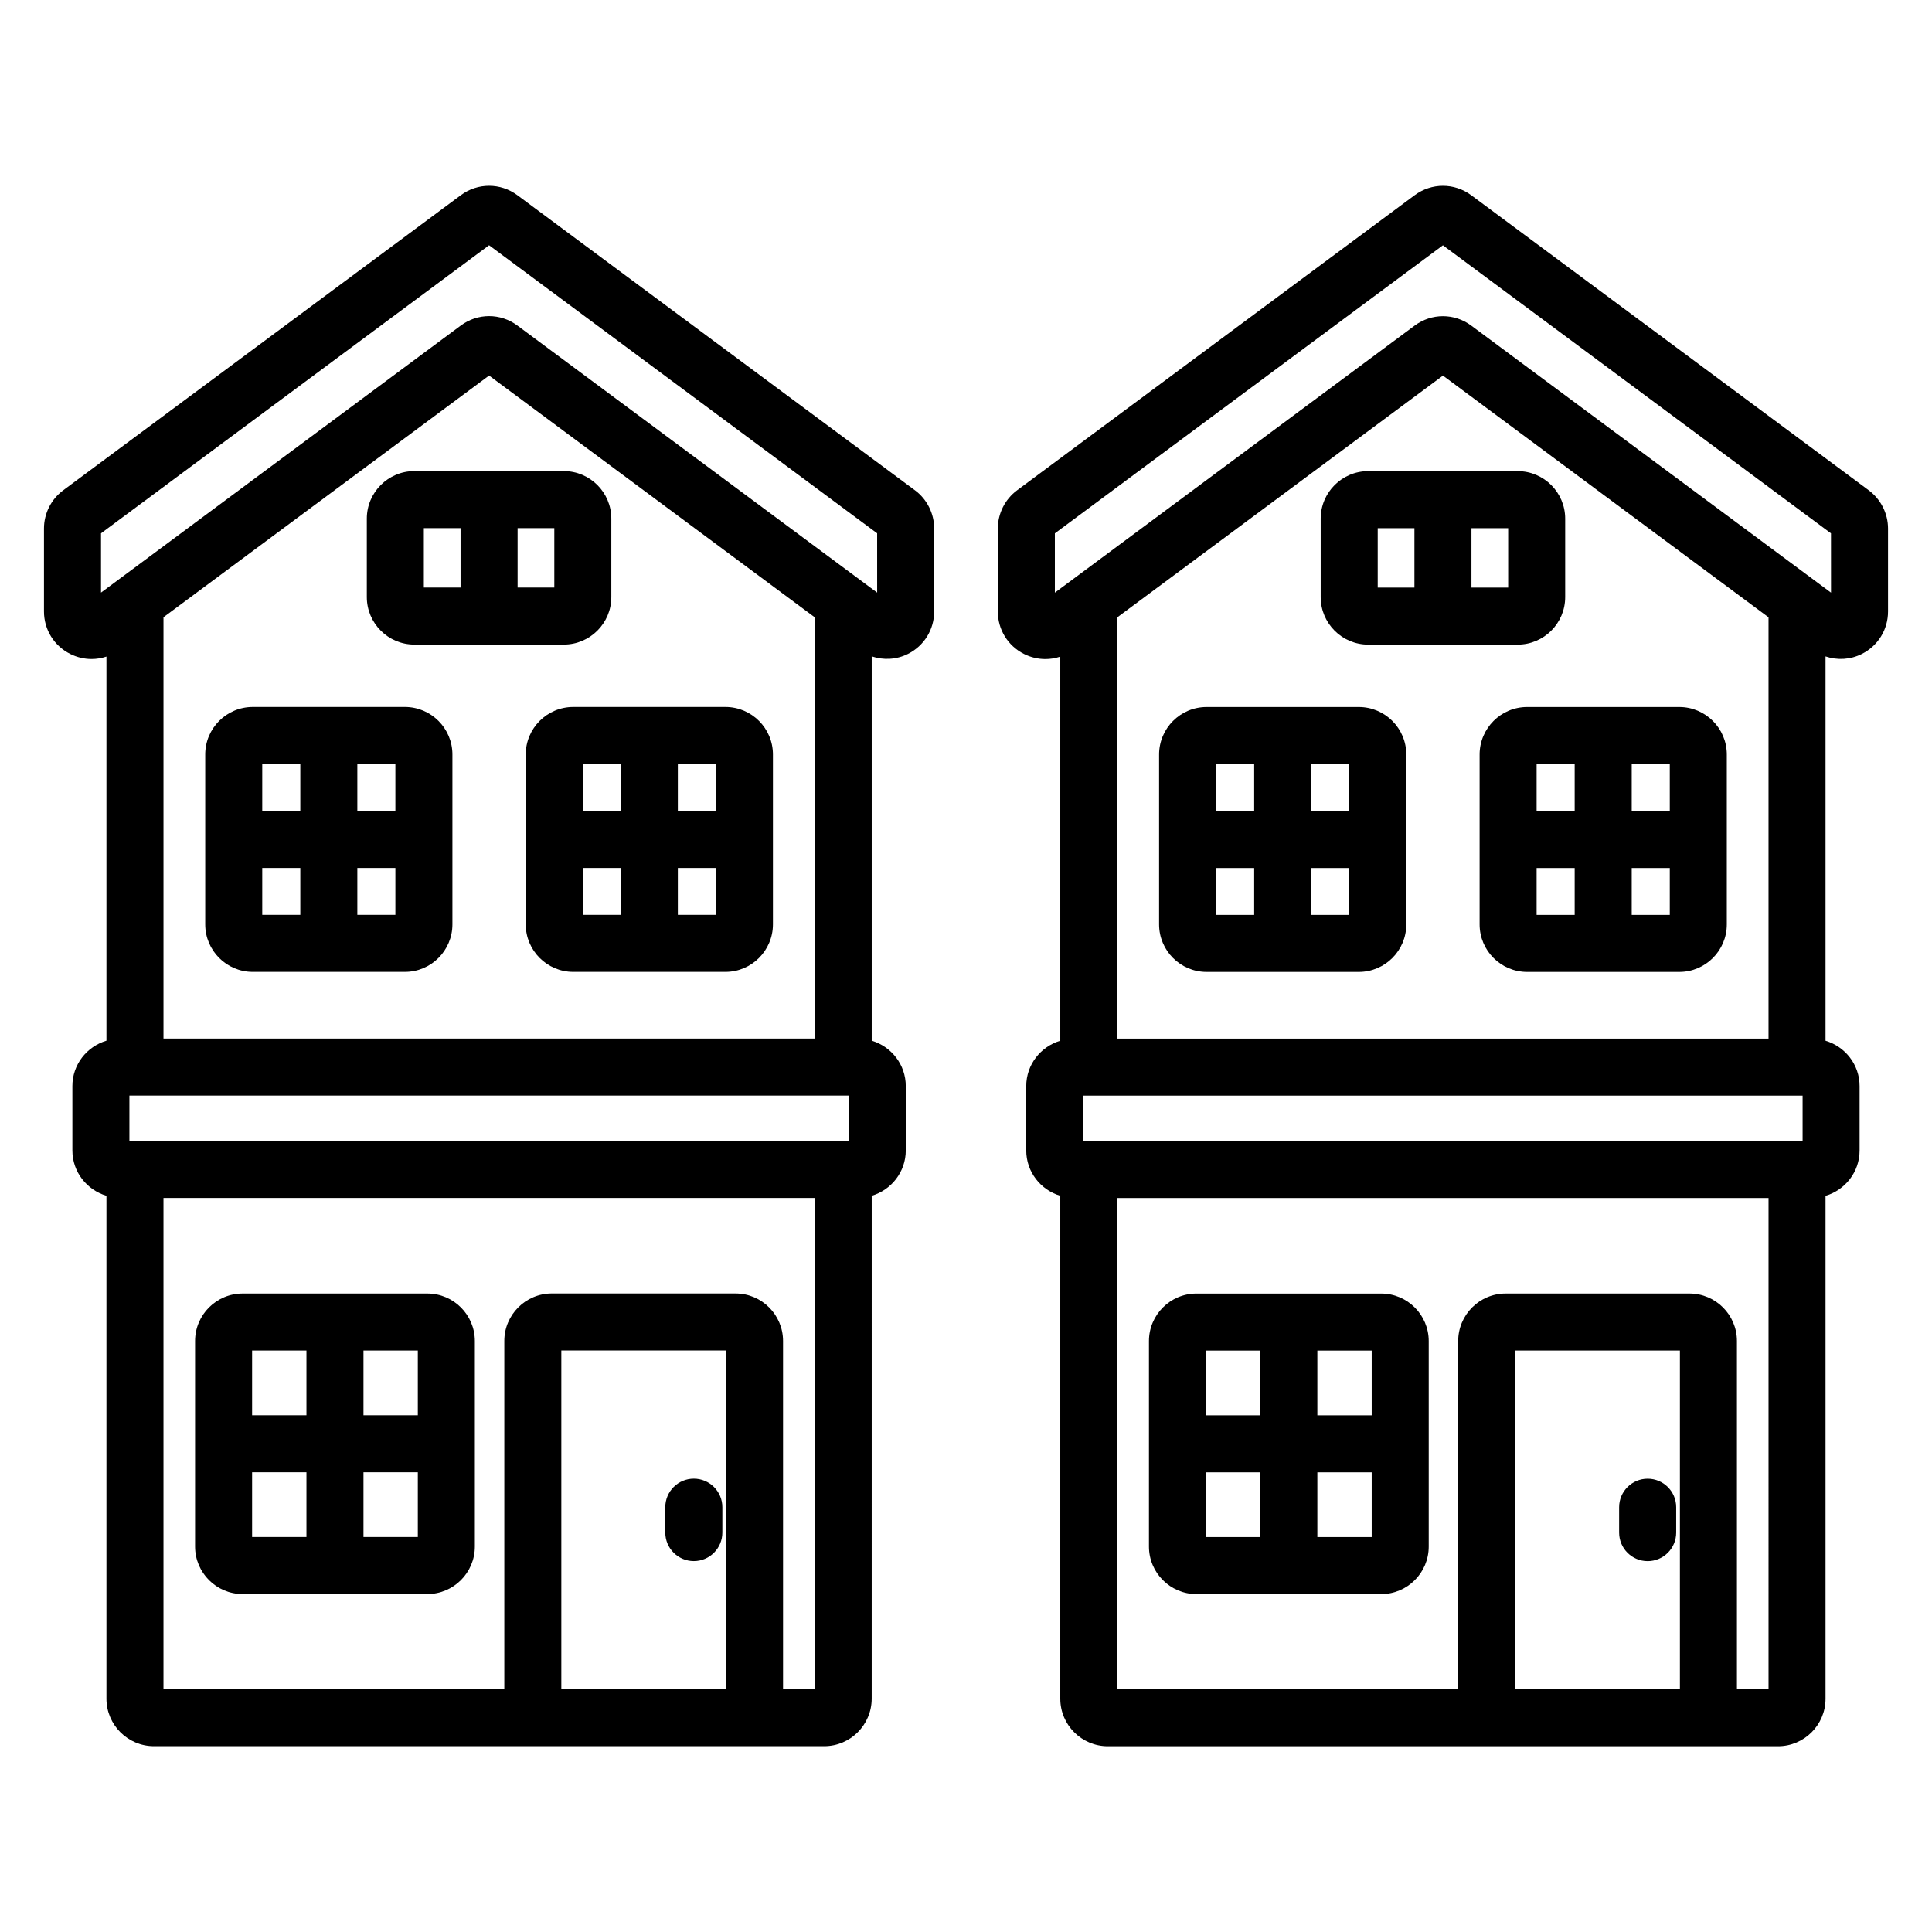 <?xml version="1.0" encoding="UTF-8"?>
<!-- Uploaded to: ICON Repo, www.iconrepo.com, Generator: ICON Repo Mixer Tools -->
<svg fill="#000000" width="800px" height="800px" version="1.1" viewBox="144 144 512 512" xmlns="http://www.w3.org/2000/svg">
 <path d="m386.48 273.94-105.36-78.203c-4.492-3.332-10.527-3.332-15.012 0l-105.36 78.199c-3.191 2.363-5.094 6.144-5.094 10.117v21.988c0 4.789 2.656 9.098 6.934 11.25 1.805 0.906 3.742 1.355 5.672 1.355 1.34 0 2.672-0.219 3.949-0.645v101.79c-5.199 1.551-9.027 6.32-9.027 12.02v17.062c0 5.699 3.828 10.469 9.027 12.02v133.27c0 6.945 5.652 12.594 12.594 12.594h177.61c6.945 0 12.594-5.648 12.594-12.594l0.004-133.27c5.199-1.551 9.027-6.32 9.027-12.02v-17.062c0-5.699-3.828-10.469-9.027-12.02v-101.85c3.125 1.043 6.562 0.883 9.621-0.652 4.277-2.152 6.934-6.465 6.934-11.254v-21.988c0-3.973-1.906-7.754-5.086-10.113zm-50.078 317.71h-43.645v-89.754h43.645zm23.492 0h-8.379v-92.273c0-6.945-5.652-12.594-12.594-12.594l-48.68-0.004c-6.945 0-12.594 5.648-12.594 12.594v92.273l-90.324 0.004v-130.18h172.57zm9.031-145.29h-190.63v-12.023h190.62zm-181.6-27.137v-111.65l86.285-64.043 86.285 64.043v111.65zm189.13-118.18-95.336-70.766c-4.496-3.34-10.531-3.332-15.012 0l-95.336 70.766v-15.715l102.84-76.336 102.84 76.332zm-122.65 13.773h39.609c6.945 0 12.594-5.652 12.594-12.594v-20.785c0-6.945-5.652-12.594-12.594-12.594h-39.609c-6.945 0-12.594 5.652-12.594 12.594v20.785c0 6.945 5.648 12.594 12.594 12.594zm27.363-30.859h9.73v15.746h-9.73zm-24.844 0h9.73v15.746h-9.73zm-5.023 47.395h-40.32c-6.945 0-12.594 5.652-12.594 12.594v45.02c0 6.945 5.652 12.594 12.594 12.594h40.32c6.945 0 12.594-5.648 12.594-12.594v-45.02c0-6.945-5.648-12.594-12.594-12.594zm-27.715 55.094h-10.086v-12.434h10.086zm0-27.547h-10.086v-12.434h10.086zm25.195 27.547h-10.082v-12.434h10.082zm0-27.547h-10.082v-12.434h10.082zm87.461-27.547h-40.324c-6.945 0-12.594 5.652-12.594 12.594v45.02c0 6.945 5.652 12.594 12.594 12.594h40.324c6.945 0 12.594-5.648 12.594-12.594v-45.02c0.004-6.945-5.648-12.594-12.594-12.594zm-27.719 55.094h-10.086v-12.434h10.086zm0-27.547h-10.086v-12.434h10.086zm25.199 27.547h-10.086v-12.434h10.086zm0-27.547h-10.086v-12.434h10.086zm-125.43 207.54h48.957c6.945 0 12.594-5.648 12.594-12.594v-54.457c0-6.945-5.652-12.594-12.594-12.594h-48.957c-6.945 0-12.594 5.648-12.594 12.594v54.453c0 6.949 5.648 12.598 12.594 12.598zm32.035-64.531h14.402v17.152l-14.402-0.004zm0 32.266h14.402v17.152l-14.402-0.004zm-29.516-32.266h14.402v17.152h-14.402zm0 32.266h14.402v17.152h-14.402zm109.5 15.973v-6.727c0-4.172 3.383-7.559 7.559-7.559 4.176 0 7.559 3.387 7.559 7.559v6.727c0 4.172-3.383 7.559-7.559 7.559-4.176 0-7.559-3.387-7.559-7.559zm318.95-276.2-105.36-78.203c-4.488-3.336-10.523-3.332-15.012-0.004l-105.37 78.207c-3.184 2.367-5.086 6.148-5.086 10.117v21.988c0 4.789 2.656 9.098 6.938 11.254 1.801 0.906 3.742 1.352 5.668 1.352 1.34 0 2.672-0.219 3.949-0.645v101.79c-5.199 1.551-9.023 6.32-9.023 12.016v17.062c0 5.699 3.824 10.465 9.023 12.016v133.28c0 6.945 5.648 12.594 12.594 12.594h177.61c6.945 0 12.594-5.648 12.594-12.594v-133.27c5.203-1.551 9.027-6.32 9.027-12.02v-17.062c0-5.699-3.824-10.469-9.027-12.02v-101.85c3.133 1.051 6.574 0.883 9.629-0.656 4.277-2.152 6.934-6.461 6.934-11.25v-21.988c0-3.969-1.906-7.746-5.094-10.113zm-111.36-66.066 0.004-0.004c-0.004 0.004-0.004 0.004-0.012 0.008zm61.293 383.78h-43.645v-89.754h43.645zm23.488 0h-8.375v-92.273c0-6.945-5.648-12.594-12.594-12.594h-48.684c-6.945 0-12.594 5.648-12.594 12.594v92.273h-90.324v-130.18h172.57zm9.027-145.29h-190.62v-12.023h190.62zm-181.6-27.137v-111.65l86.289-64.043 86.281 64.043v111.65zm189.13-118.18-95.336-70.762c-2.242-1.668-4.875-2.5-7.508-2.5s-5.258 0.832-7.504 2.5l-95.34 70.762v-15.715l102.84-76.336 102.84 76.336zm-122.65 13.773h39.609c6.945 0 12.594-5.652 12.594-12.594v-20.785c0-6.945-5.648-12.594-12.594-12.594h-39.609c-6.945 0-12.594 5.652-12.594 12.594v20.785c0 6.945 5.648 12.594 12.594 12.594zm27.363-30.859h9.727v15.746h-9.727zm-24.844 0h9.73v15.746h-9.73zm-5.019 47.395h-40.324c-6.945 0-12.594 5.652-12.594 12.594v45.02c0 6.945 5.648 12.594 12.594 12.594h40.324c6.945 0 12.594-5.648 12.594-12.594v-45.02c0.004-6.945-5.644-12.594-12.594-12.594zm-27.719 55.094h-10.086v-12.434h10.086zm0-27.547h-10.086v-12.434h10.086zm25.199 27.547h-10.086v-12.434h10.086zm0-27.547h-10.086v-12.434h10.086zm87.461-27.547h-40.324c-6.945 0-12.594 5.652-12.594 12.594v45.02c0 6.945 5.648 12.594 12.594 12.594h40.324c6.945 0 12.594-5.648 12.594-12.594v-45.02c0-6.945-5.648-12.594-12.594-12.594zm-27.723 55.094h-10.086v-12.434h10.086zm0-27.547h-10.086v-12.434h10.086zm25.203 27.547h-10.086v-12.434h10.086zm0-27.547h-10.086v-12.434h10.086zm-125.43 207.54h48.953c6.945 0 12.594-5.648 12.594-12.594v-54.457c0-6.945-5.648-12.594-12.594-12.594l-48.953-0.004c-6.945 0-12.594 5.648-12.594 12.594v54.453c-0.004 6.953 5.644 12.602 12.594 12.602zm32.031-64.531h14.402v17.152h-14.402zm0 32.266h14.402v17.152h-14.402zm-29.512-32.266h14.402v17.152l-14.402-0.004zm0 32.266h14.402v17.152l-14.402-0.004zm109.49 15.973v-6.727c0-4.172 3.387-7.559 7.559-7.559 4.172 0 7.559 3.387 7.559 7.559v6.727c0 4.172-3.387 7.559-7.559 7.559-4.172 0-7.559-3.387-7.559-7.559z"/>
</svg>